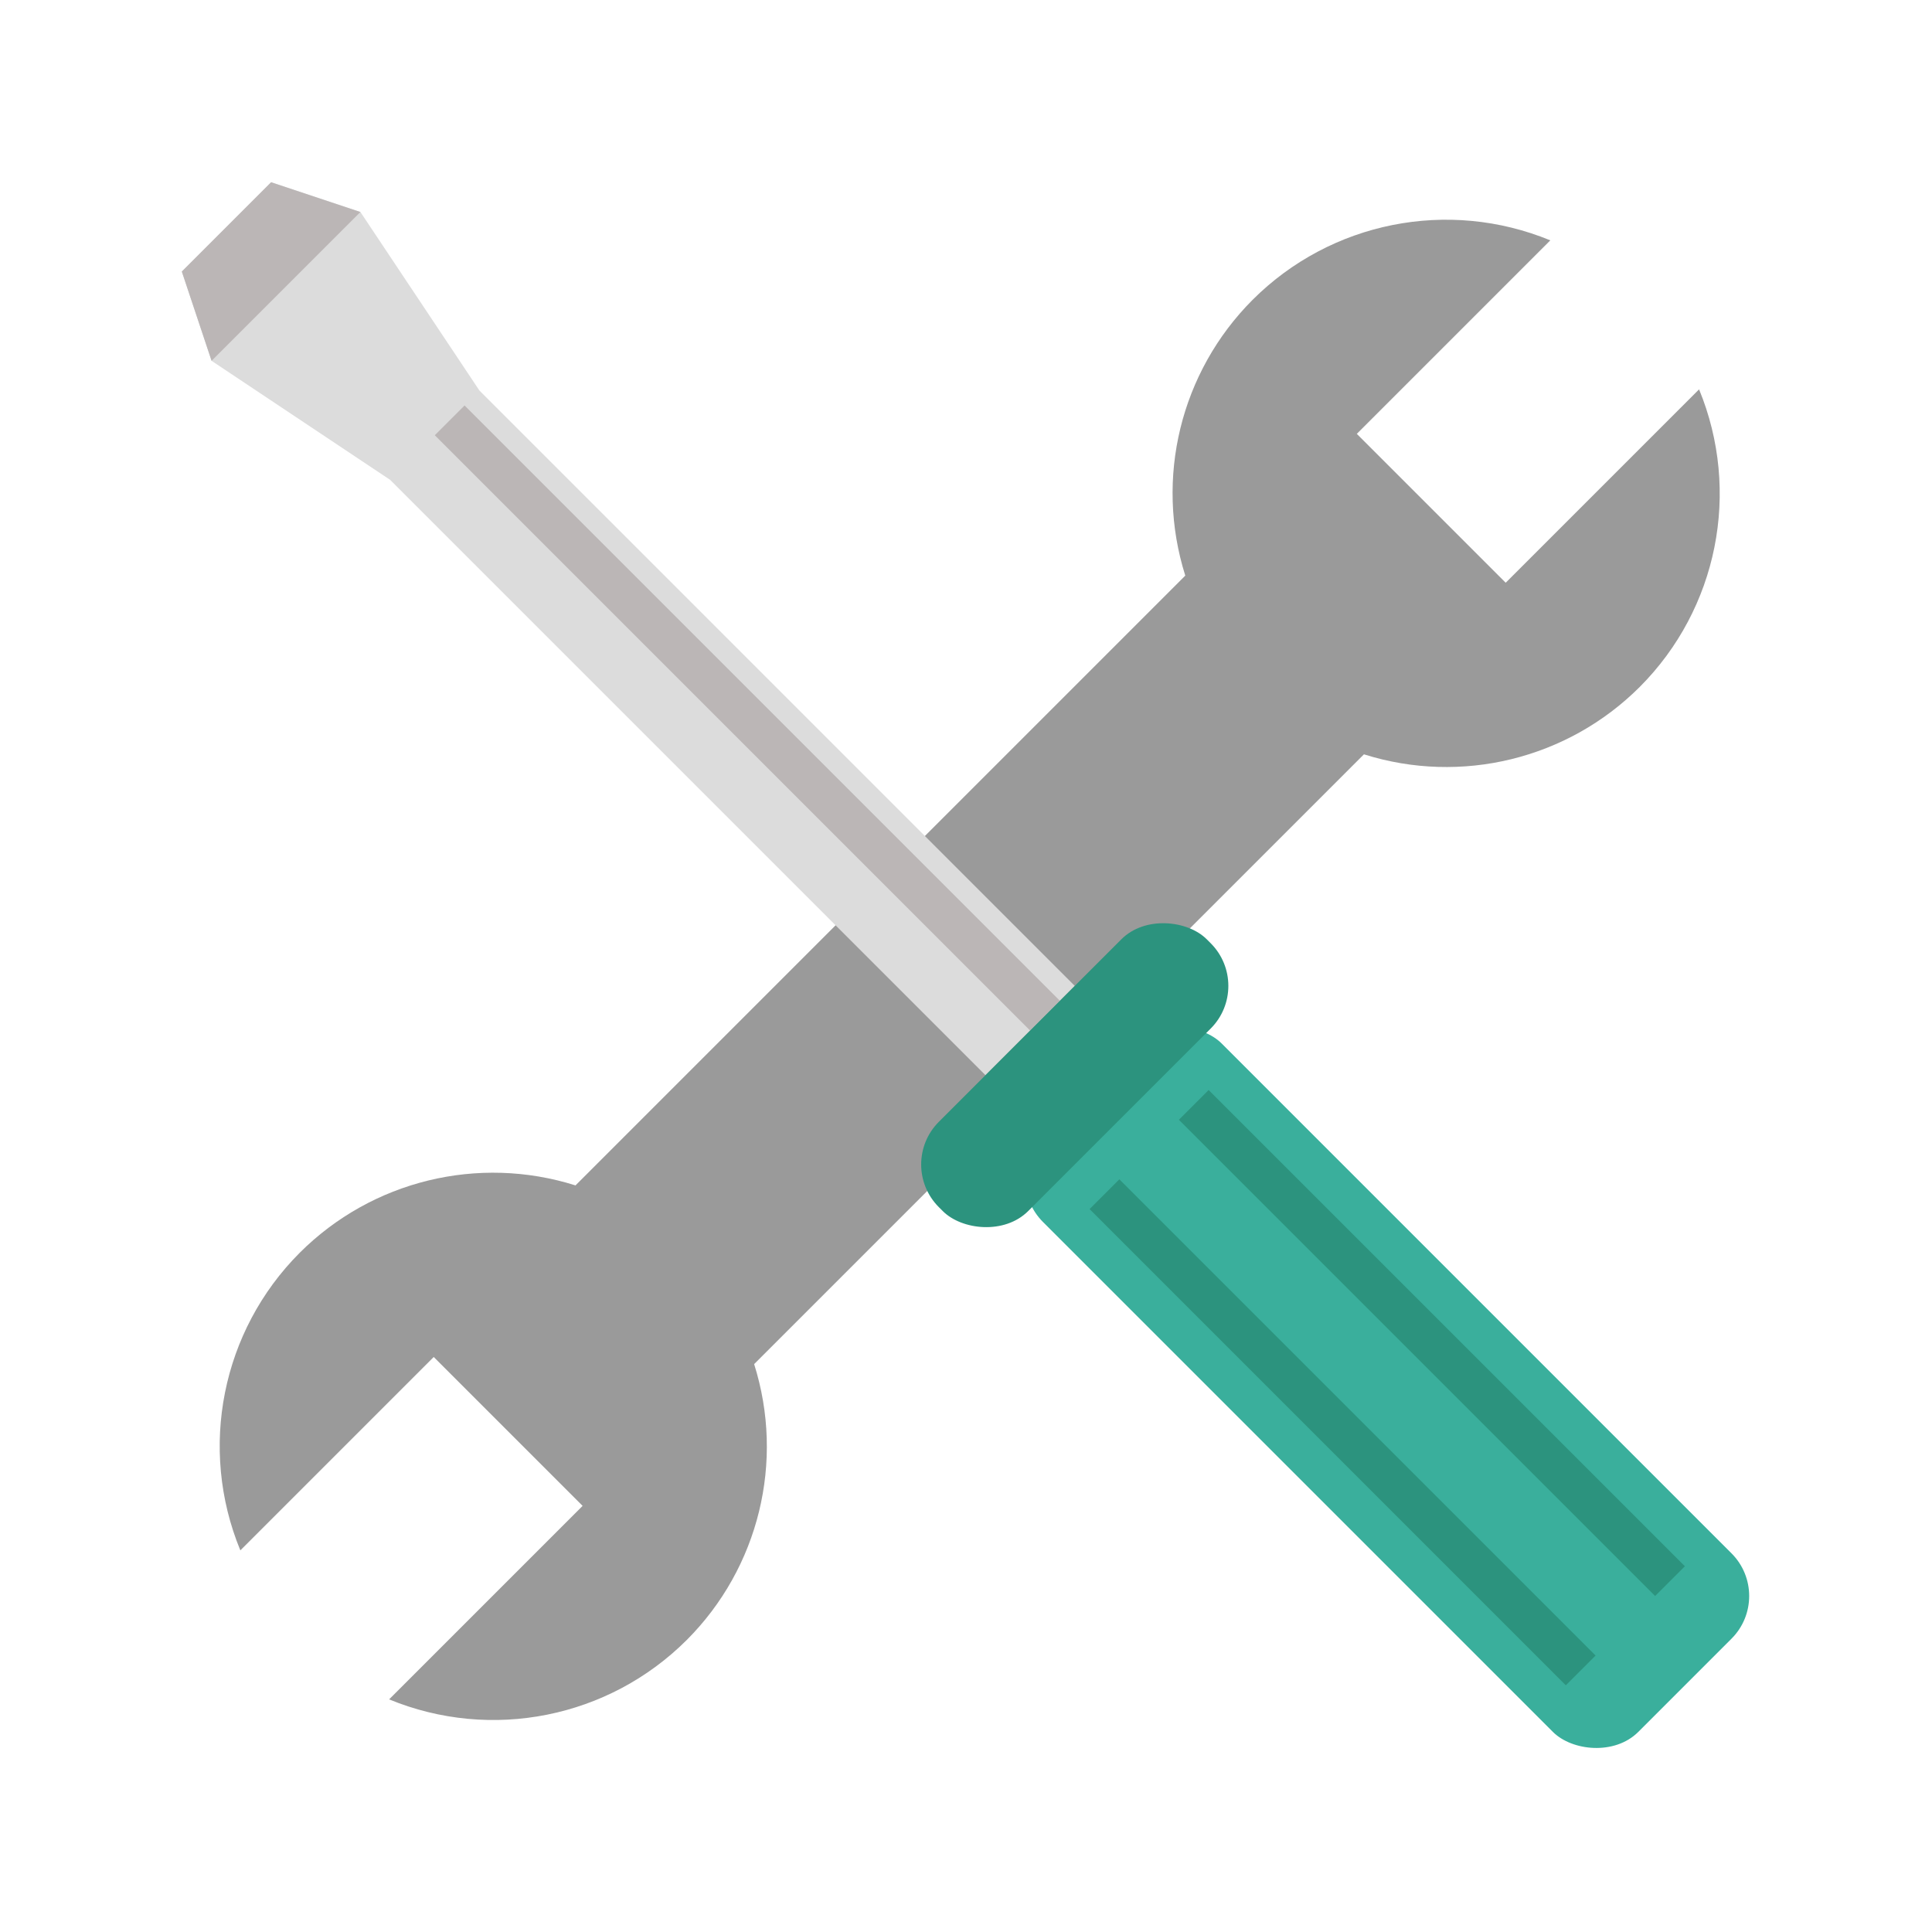<svg viewBox="0 0 32 32" xmlns="http://www.w3.org/2000/svg">
 <path d="m 25.678 3.981 c -1.692 -0.697 -3.637 -0.308 -4.931 0.985 -1.194 1.196 -1.624 2.956 -1.115 4.568 l -10.1 10.1 c -1.612 -0.509 -3.373 -0.078 -4.568 1.116 -1.292 1.294 -1.68 3.238 -0.983 4.929 l 3.203 -3.203 2.466 2.466 -3.205 3.205 c 1.692 0.697 3.637 0.308 4.931 -0.985 1.194 -1.196 1.624 -2.956 1.115 -4.568 l 10.1 -10.1 c 1.612 0.509 3.373 0.078 4.568 -1.116 1.292 -1.294 1.68 -3.238 0.983 -4.929 l -3.203 3.203 -2.466 -2.466 z" style="fill:#9a9a9a;opacity:1;fill-opacity:1;stroke:none;fill-rule:nonzero"/>
 <g transform="matrix(0.493 -0.493 0.493 0.493 -7.239 16.432)">
  <path d="m 22.5 25.292 0 -20 -1 -5 1 -2 3 0 1 2 -1 5 0 20 z" style="fill:#dcdcdc;fill-opacity:1;stroke:none;fill-rule:evenodd"/>
  <path d="m 22.5 -1.708 -1 2 5 0 -1 -2 z" style="fill:#bbb6b6;opacity:1;fill-opacity:1;stroke:none;fill-rule:nonzero"/>
  <rect height="20" width="1" y="5.292" style="fill:#bbb6b6;opacity:1;fill-opacity:1;stroke:none;fill-rule:nonzero" x="24"/>
  <rect height="20" y="27.29" x="21" width="6" rx="1.434" style="fill:#3aaf9c;opacity:1;fill-opacity:1;stroke:none;fill-rule:nonzero"/>
  <rect height="3" y="25.292" x="19.5" width="9" rx="1.434" style="fill:#2c937e;opacity:1;fill-opacity:1;stroke:none;fill-rule:nonzero"/>
  <rect height="16" width="1" y="29.29" style="fill:#2c937e;opacity:1;fill-opacity:1;stroke:none;fill-rule:nonzero" x="22"/>
  <rect height="16" width="1" y="29.29" style="fill:#2c937e;opacity:1;fill-opacity:1;stroke:none;fill-rule:nonzero" x="25"/>
 </g>
</svg>

